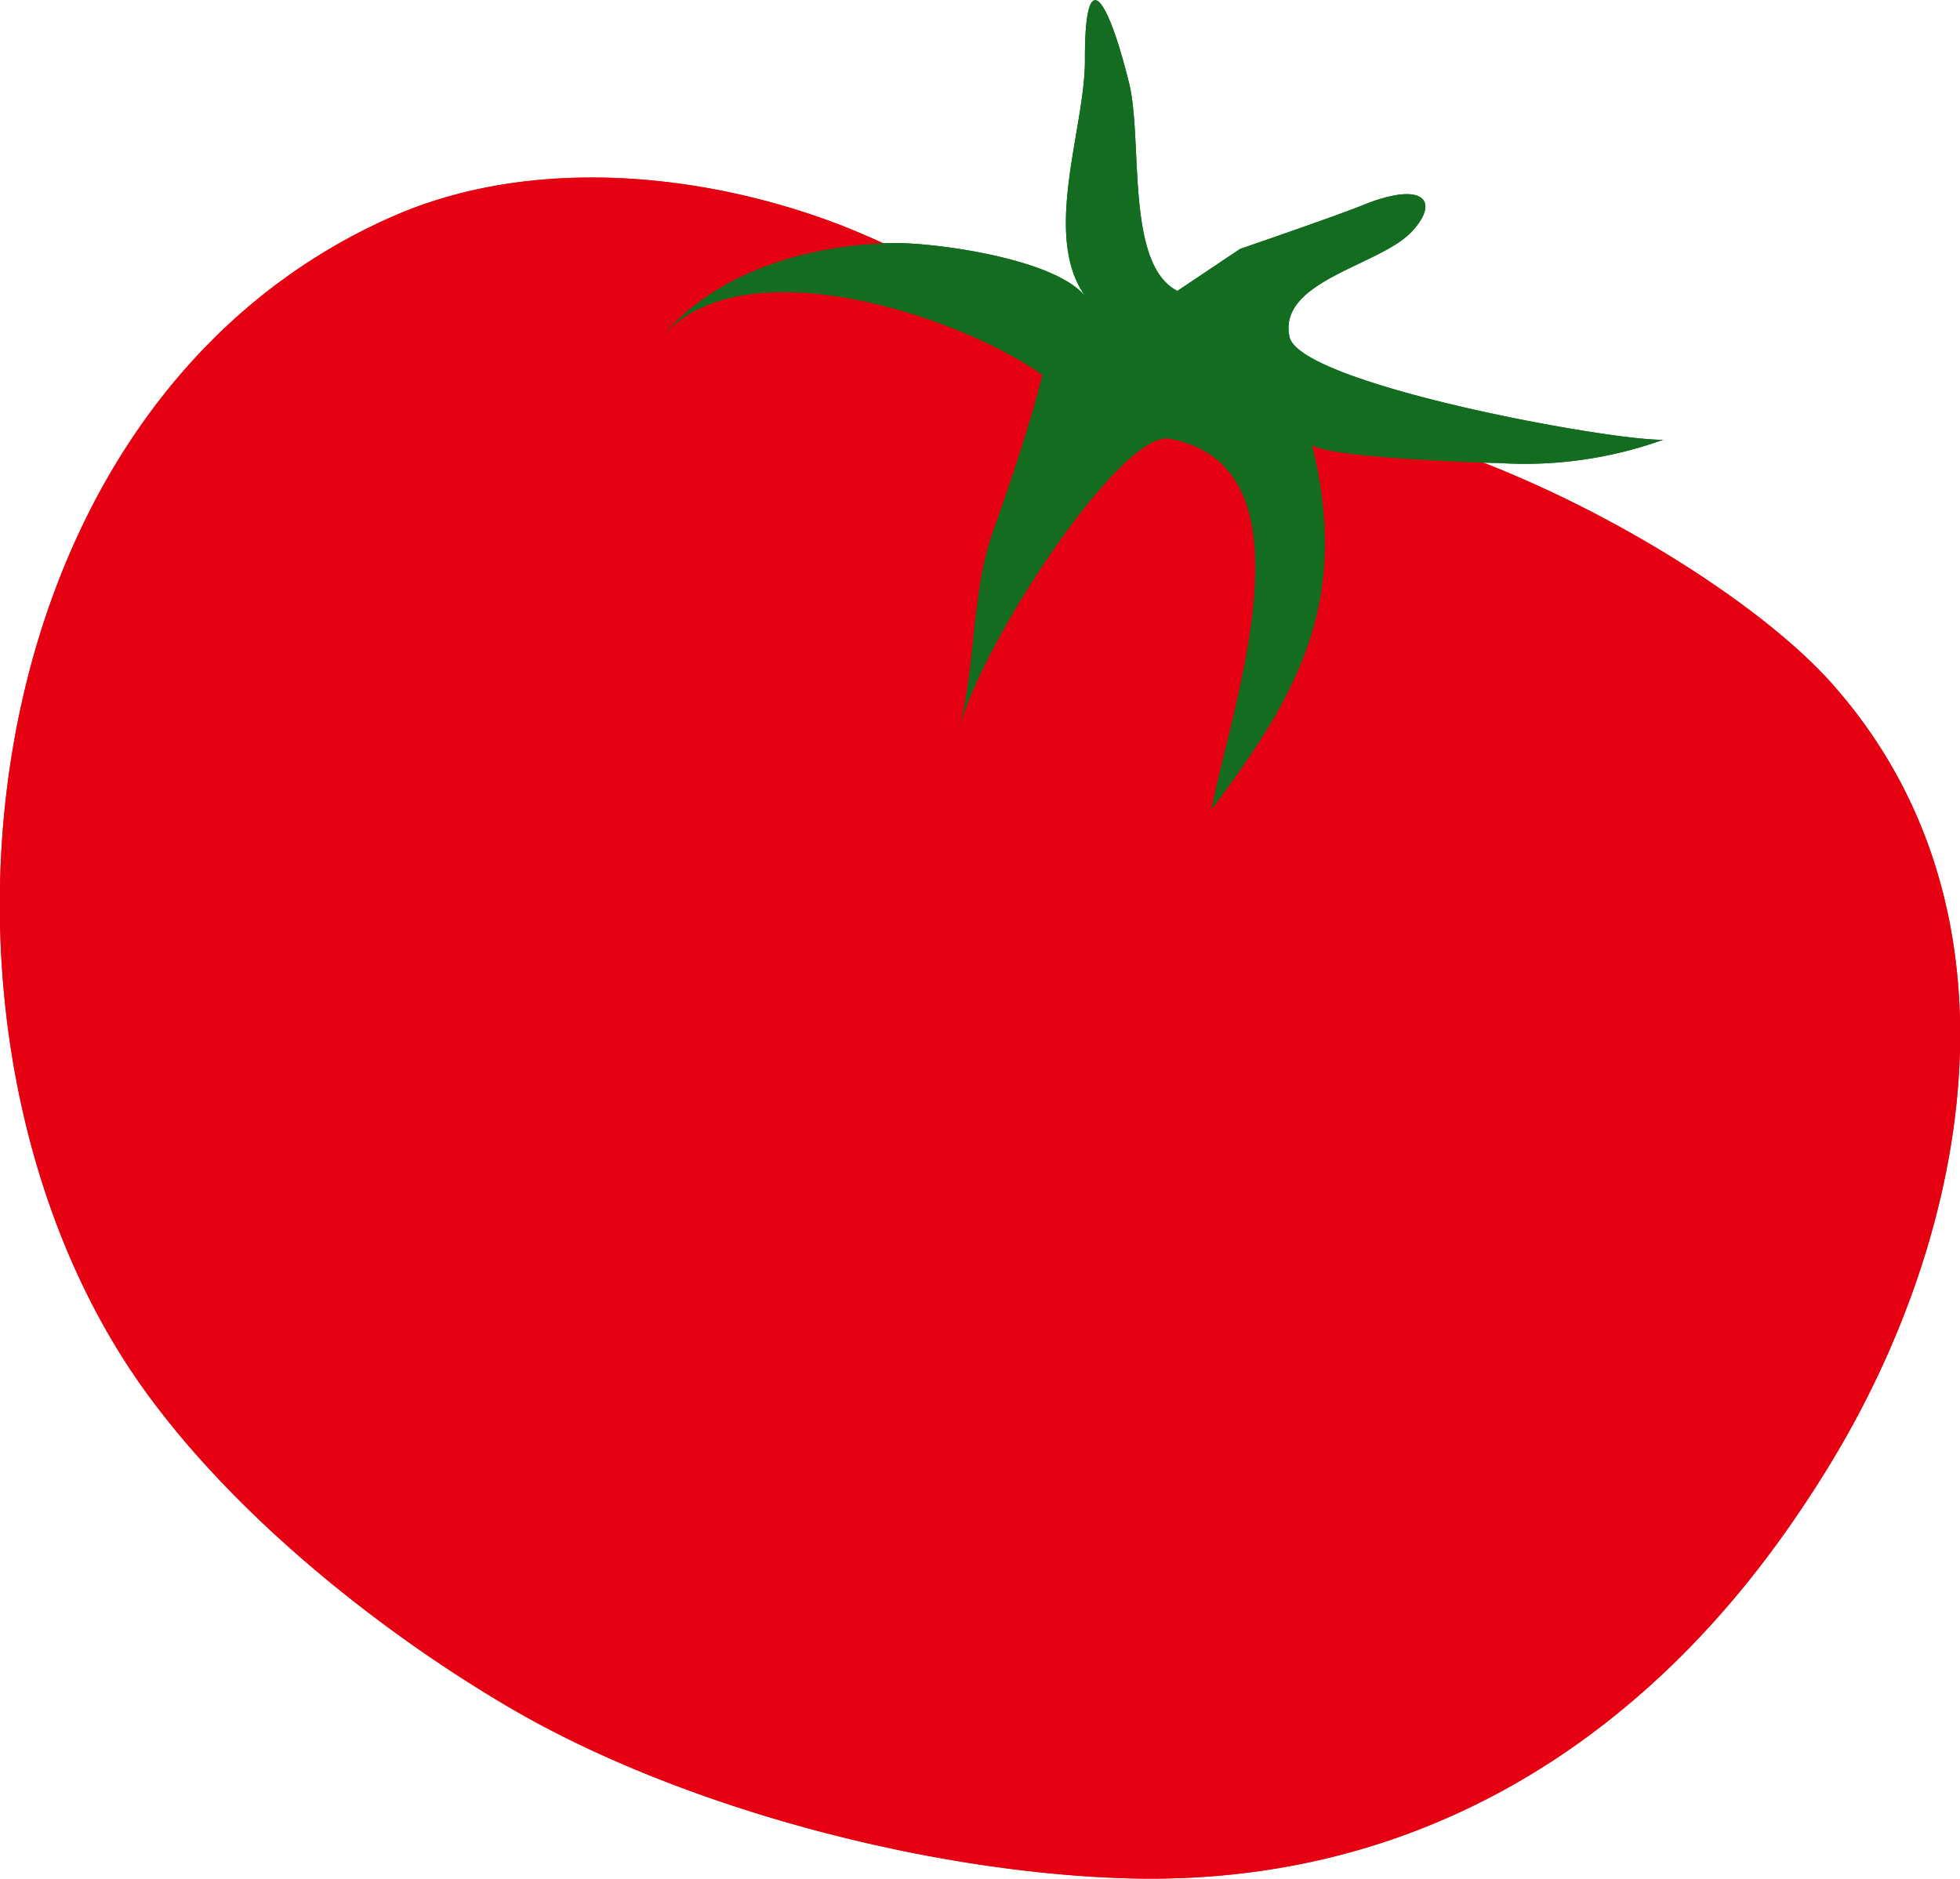 <svg xmlns="http://www.w3.org/2000/svg" viewBox="0 0 103.21 98.94"><defs><style>.cls-1{fill:#e62922;}.cls-2{fill:#136c1f;}.cls-3{fill:#e50012;}</style></defs><g id="レイヤー_2" data-name="レイヤー 2"><g id="レイヤー_3" data-name="レイヤー 3"><path class="cls-1" d="M94.6,79.85c-8.17,12-20.12,19.53-35.31,19.07-10.55-.32-23.84-3.8-32.93-9.27-6.7-4-13.89-9.81-18.55-16.16-13.31-18.12-10-52,12.82-62.07,7.3-3.23,16.35-2.37,23.65.44a46.5,46.5,0,0,1,11.24,6.39c2.18.74,4.32,1.5,6.39,2.24,1.17.4,2.33.81,3.52,1.25,9.94-.53,25.48,8.05,31,14.22,10.36,11.61,7.52,28.2.41,40.36C96.13,77.53,95.38,78.71,94.6,79.85Z"/><path class="cls-2" d="M62,15.32c-2.75-1.39-1.81-7.93-2.54-10.92C58.38,0,57.11-2.22,57.13,3.2c0,3.6-2.3,9.29.07,12.47-1.55-2.06-8.08-2.92-10.3-2.87-4.37.12-9.28,1.49-12.18,5.11,4.12-5.14,15.72-1.33,20.17,1.84-.71,2.8-1.64,5.52-2.6,8.24-1.17,3.29-.89,7.17-1.84,10.61,1.1-4.6,8.61-16,11.15-15.49,7.83,1.47,3.3,13.82,2.19,19.53,4.87-6.44,7.26-11.27,5.29-19.26.16.66,8.5,1,9.79,1a21.55,21.55,0,0,0,8.71-1.22c-2.81.06-19.17-2.94-19.68-5.43-.61-2.95,4.74-3.73,6.43-5.52,1.52-1.61.66-2.72-2.58-1.4-1.38.56-6.45,2.3-6.45,2.3Z"/><path class="cls-3" d="M94.6,79.85c-8.17,12-20.12,19.53-35.31,19.07-10.55-.32-23.84-3.8-32.93-9.27-6.7-4-13.89-9.81-18.55-16.16-13.31-18.12-10-52,12.82-62.07,7.3-3.23,16.35-2.37,23.65.44a46.5,46.5,0,0,1,11.24,6.39c2.18.74,4.32,1.5,6.39,2.24,1.17.4,2.33.81,3.52,1.25,9.94-.53,25.48,8.05,31,14.22,10.36,11.61,7.52,28.2.41,40.36C96.13,77.53,95.38,78.71,94.6,79.85Z"/><path class="cls-2" d="M62,15.32c-2.75-1.39-1.81-7.93-2.54-10.92C58.38,0,57.11-2.22,57.13,3.2c0,3.6-2.3,9.29.07,12.47-1.55-2.06-8.08-2.92-10.3-2.87-4.37.12-9.28,1.49-12.18,5.11,4.12-5.14,15.72-1.33,20.17,1.84-.71,2.8-1.64,5.52-2.6,8.24-1.17,3.29-.89,7.17-1.84,10.61,1.1-4.6,8.61-16,11.15-15.49,7.83,1.47,3.3,13.82,2.19,19.53,4.87-6.44,7.26-11.27,5.29-19.26.16.66,8.5,1,9.79,1a21.55,21.55,0,0,0,8.71-1.22c-2.81.06-19.17-2.94-19.68-5.43-.61-2.95,4.74-3.73,6.43-5.52,1.52-1.61.66-2.72-2.58-1.4-1.38.56-6.45,2.3-6.45,2.3Z"/></g></g></svg>